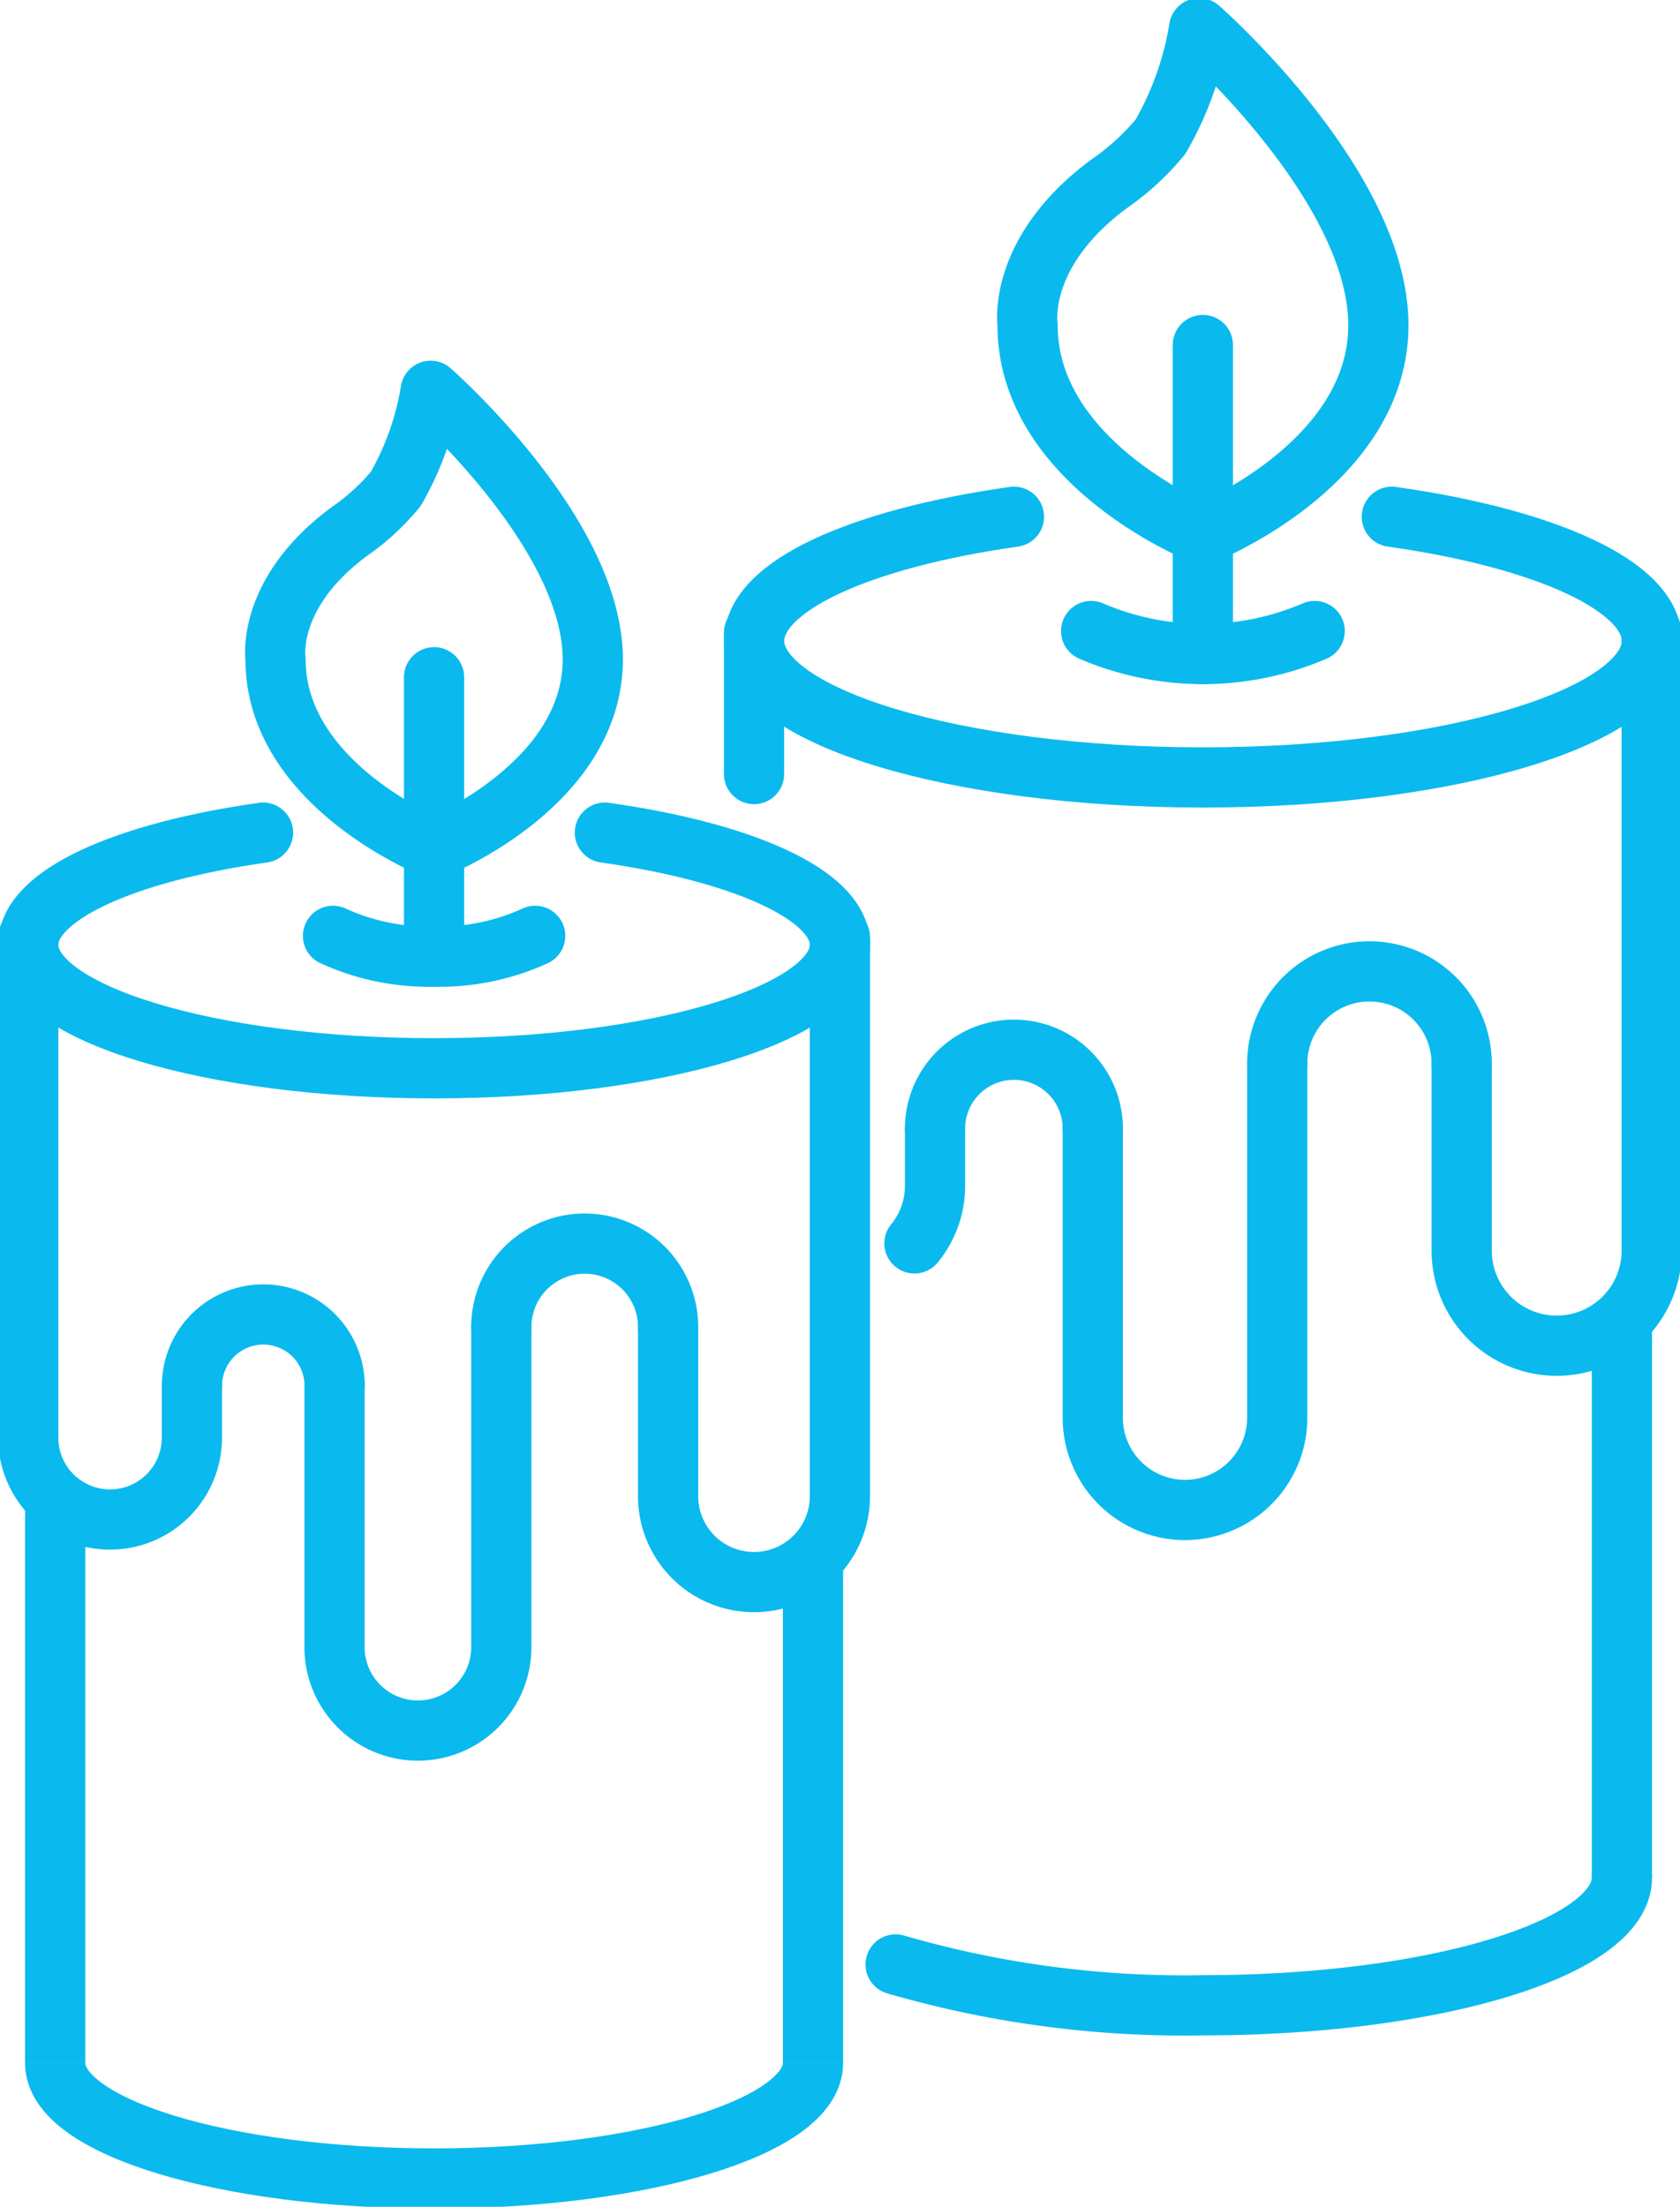 <svg id="Group_1511" data-name="Group 1511" xmlns="http://www.w3.org/2000/svg" xmlns:xlink="http://www.w3.org/1999/xlink" width="55.814" height="73.287" viewBox="0 0 55.814 73.287">
  <defs>
    <clipPath id="clip-path">
      <rect id="Rectangle_2298" data-name="Rectangle 2298" width="55.814" height="73.287" fill="none" stroke="#0abaee" stroke-width="2"/>
    </clipPath>
  </defs>
  <g id="Group_1510" data-name="Group 1510" transform="translate(0 0)" clip-path="url(#clip-path)">
    <path id="Path_2975" data-name="Path 2975" d="M47.9,18.3c5.1.72,8.64,2.3,8.64,4.121,0,2.507-6.68,4.536-14.913,4.536s-14.912-2.03-14.912-4.536c0-1.822,3.53-3.4,8.631-4.121" transform="translate(-1.66 -1.138)" fill="none" stroke="#0abaee" stroke-linecap="round" stroke-linejoin="round" stroke-width="2"/>
    <path id="Path_2976" data-name="Path 2976" d="M55.856,66.49c0,2.342-6.233,4.239-13.921,4.239a34.381,34.381,0,0,1-10.208-1.356" transform="translate(-1.972 -4.133)" fill="none" stroke="#0abaee" stroke-linecap="round" stroke-linejoin="round" stroke-width="2"/>
    <line id="Line_111" data-name="Line 111" y2="18.529" transform="translate(53.884 43.828)" fill="none" stroke="#0abaee" stroke-width="2"/>
    <path id="Path_2977" data-name="Path 2977" d="M44.839,37.665V49.423a3.064,3.064,0,0,1-6.128,0v-9.6" transform="translate(-2.406 -2.341)" fill="none" stroke="#0abaee" stroke-linecap="round" stroke-linejoin="round" stroke-width="2"/>
    <path id="Path_2978" data-name="Path 2978" d="M45.245,37.462a3.064,3.064,0,0,1,6.128,0" transform="translate(-2.812 -2.138)" fill="none" stroke="#0abaee" stroke-linecap="round" stroke-linejoin="round" stroke-width="2"/>
    <line id="Line_112" data-name="Line 112" y1="4.697" transform="translate(25.051 21.01)" fill="none" stroke="#0abaee" stroke-linecap="round" stroke-linejoin="round" stroke-width="2"/>
    <path id="Path_2979" data-name="Path 2979" d="M33.077,39.968v1.9a3,3,0,0,1-.684,1.909" transform="translate(-2.013 -2.484)" fill="none" stroke="#0abaee" stroke-linecap="round" stroke-linejoin="round" stroke-width="2"/>
    <path id="Path_2980" data-name="Path 2980" d="M33.122,39.794a2.621,2.621,0,1,1,5.242,0" transform="translate(-2.058 -2.311)" fill="none" stroke="#0abaee" stroke-linecap="round" stroke-linejoin="round" stroke-width="2"/>
    <path id="Path_2981" data-name="Path 2981" d="M58.092,22.4V42.928a3.156,3.156,0,0,1-6.313,0V36.717" transform="translate(-3.218 -1.393)" fill="none" stroke="#0abaee" stroke-linecap="round" stroke-linejoin="round" stroke-width="2"/>
    <line id="Line_113" data-name="Line 113" y1="10.263" transform="translate(39.962 11.458)" fill="none" stroke="#0abaee" stroke-linecap="round" stroke-linejoin="round" stroke-width="2"/>
    <path id="Path_2982" data-name="Path 2982" d="M48.054,10.863c0,4.64-5.828,6.943-5.828,6.943S36.4,15.5,36.4,10.863c0-.013-.368-2.407,2.691-4.682a8.425,8.425,0,0,0,1.724-1.576A10.606,10.606,0,0,0,42.1,1S48.054,6.215,48.054,10.863Z" transform="translate(-2.261 -0.063)" fill="none" stroke="#0abaee" stroke-linecap="round" stroke-linejoin="round" stroke-width="2"/>
    <path id="Path_2983" data-name="Path 2983" d="M46.079,22.346a9.411,9.411,0,0,1-7.426,0" transform="translate(-2.402 -1.389)" fill="none" stroke="#0abaee" stroke-linecap="round" stroke-linejoin="round" stroke-width="2"/>
    <path id="Path_2984" data-name="Path 2984" d="M20.157,29.485c4.612.651,7.812,2.078,7.812,3.726,0,2.267-6.04,4.1-13.484,4.1S1,35.478,1,33.211c0-1.648,3.192-3.075,7.8-3.726" transform="translate(-0.062 -1.833)" fill="none" stroke="#0abaee" stroke-linecap="round" stroke-linejoin="round" stroke-width="2"/>
    <path id="Path_2985" data-name="Path 2985" d="M27.131,73.056c0,2.117-5.636,3.833-12.588,3.833S1.954,75.173,1.954,73.056" transform="translate(-0.121 -4.541)" fill="none" stroke="#0abaee" stroke-width="2"/>
    <line id="Line_114" data-name="Line 114" y2="18.755" transform="translate(1.833 49.76)" fill="none" stroke="#0abaee" stroke-width="2"/>
    <line id="Line_115" data-name="Line 115" y2="16.755" transform="translate(27.009 51.761)" fill="none" stroke="#0abaee" stroke-width="2"/>
    <path id="Path_2986" data-name="Path 2986" d="M17.392,46.992V57.623a2.77,2.77,0,1,1-5.541,0V48.945" transform="translate(-0.737 -2.921)" fill="none" stroke="#0abaee" stroke-linecap="round" stroke-linejoin="round" stroke-width="2"/>
    <path id="Path_2987" data-name="Path 2987" d="M17.759,46.808a2.77,2.77,0,1,1,5.541,0" transform="translate(-1.104 -2.737)" fill="none" stroke="#0abaee" stroke-linecap="round" stroke-linejoin="round" stroke-width="2"/>
    <path id="Path_2988" data-name="Path 2988" d="M6.437,48.087v1.721a2.718,2.718,0,1,1-5.437,0V33.192" transform="translate(-0.062 -2.063)" fill="none" stroke="#0abaee" stroke-linecap="round" stroke-linejoin="round" stroke-width="2"/>
    <path id="Path_2989" data-name="Path 2989" d="M6.8,48.917a2.37,2.37,0,0,1,4.74,0" transform="translate(-0.422 -2.893)" fill="none" stroke="#0abaee" stroke-linecap="round" stroke-linejoin="round" stroke-width="2"/>
    <path id="Path_2990" data-name="Path 2990" d="M29.375,33.192V51.751a2.854,2.854,0,0,1-5.708,0V46.134" transform="translate(-1.471 -2.063)" fill="none" stroke="#0abaee" stroke-linecap="round" stroke-linejoin="round" stroke-width="2"/>
    <line id="Line_116" data-name="Line 116" y1="9.279" transform="translate(14.421 22.492)" fill="none" stroke="#0abaee" stroke-linecap="round" stroke-linejoin="round" stroke-width="2"/>
    <path id="Path_2991" data-name="Path 2991" d="M20.3,22.758c0,4.2-5.27,6.277-5.27,6.277s-5.27-2.081-5.27-6.277c0-.012-.332-2.177,2.434-4.233A7.652,7.652,0,0,0,13.752,17.1a9.607,9.607,0,0,0,1.162-3.261S20.3,18.555,20.3,22.758Z" transform="translate(-0.606 -0.86)" fill="none" stroke="#0abaee" stroke-linecap="round" stroke-linejoin="round" stroke-width="2"/>
    <path id="Path_2992" data-name="Path 2992" d="M18.513,33.14a7.649,7.649,0,0,1-3.358.69,7.652,7.652,0,0,1-3.358-.69" transform="translate(-0.733 -2.06)" fill="none" stroke="#0abaee" stroke-linecap="round" stroke-linejoin="round" stroke-width="2"/>
  </g>
</svg>
